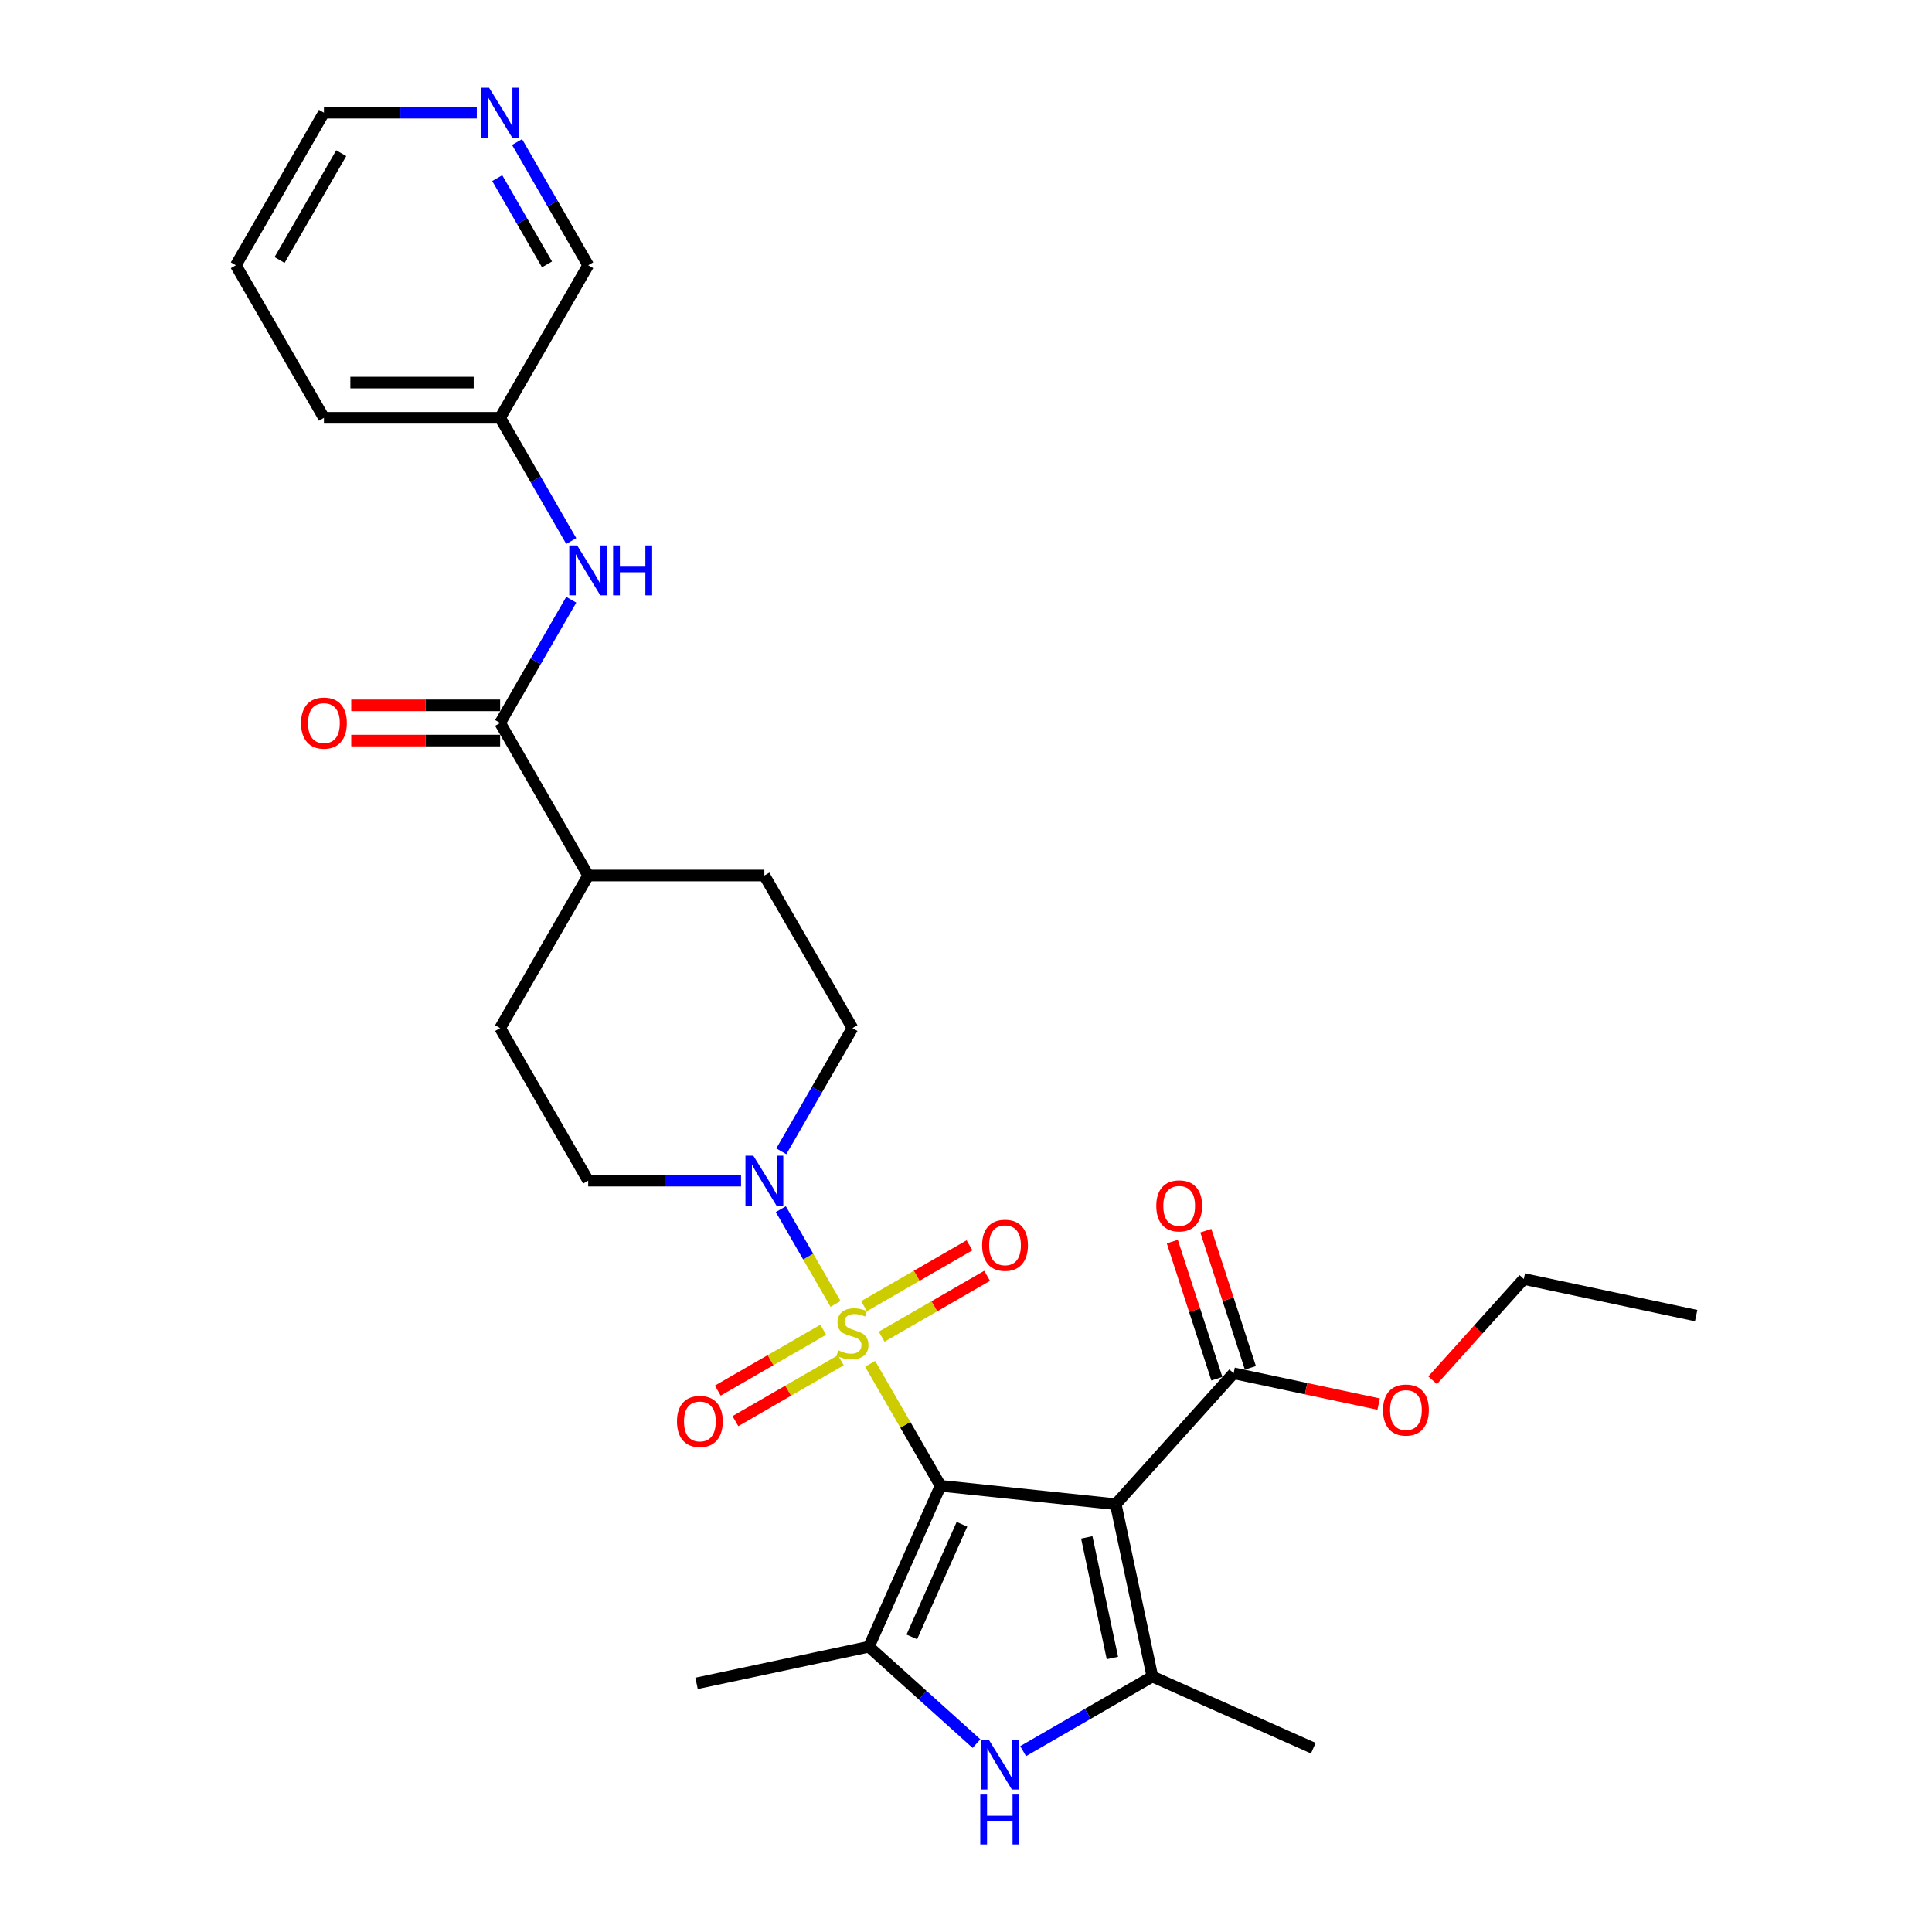 <?xml version='1.0' encoding='iso-8859-1'?>
<svg version='1.1' baseProfile='full'
              xmlns='http://www.w3.org/2000/svg'
                      xmlns:rdkit='http://www.rdkit.org/xml'
                      xmlns:xlink='http://www.w3.org/1999/xlink'
                  xml:space='preserve'
width='1000px' height='1000px' viewBox='0 0 1000 1000'>
<!-- END OF HEADER -->
<rect style='opacity:1.0;fill:#FFFFFF;stroke:none' width='1000' height='1000' x='0' y='0'> </rect>
<path class='bond-0' d='M 486.82,769.044 L 468.599,737.484' style='fill:none;fill-rule:evenodd;stroke:#000000;stroke-width:6px;stroke-linecap:butt;stroke-linejoin:miter;stroke-opacity:1' />
<path class='bond-0' d='M 468.599,737.484 L 450.377,705.923' style='fill:none;fill-rule:evenodd;stroke:#CCCC00;stroke-width:6px;stroke-linecap:butt;stroke-linejoin:miter;stroke-opacity:1' />
<path class='bond-1' d='M 486.82,769.044 L 577.506,778.575' style='fill:none;fill-rule:evenodd;stroke:#000000;stroke-width:6px;stroke-linecap:butt;stroke-linejoin:miter;stroke-opacity:1' />
<path class='bond-2' d='M 486.82,769.044 L 449.732,852.346' style='fill:none;fill-rule:evenodd;stroke:#000000;stroke-width:6px;stroke-linecap:butt;stroke-linejoin:miter;stroke-opacity:1' />
<path class='bond-2' d='M 497.917,788.957 L 471.955,847.268' style='fill:none;fill-rule:evenodd;stroke:#000000;stroke-width:6px;stroke-linecap:butt;stroke-linejoin:miter;stroke-opacity:1' />
<path class='bond-5' d='M 432.478,674.92 L 418.315,650.39' style='fill:none;fill-rule:evenodd;stroke:#CCCC00;stroke-width:6px;stroke-linecap:butt;stroke-linejoin:miter;stroke-opacity:1' />
<path class='bond-5' d='M 418.315,650.39 L 404.153,625.86' style='fill:none;fill-rule:evenodd;stroke:#0000FF;stroke-width:6px;stroke-linecap:butt;stroke-linejoin:miter;stroke-opacity:1' />
<path class='bond-9' d='M 456.346,691.876 L 483.636,676.12' style='fill:none;fill-rule:evenodd;stroke:#CCCC00;stroke-width:6px;stroke-linecap:butt;stroke-linejoin:miter;stroke-opacity:1' />
<path class='bond-9' d='M 483.636,676.12 L 510.927,660.364' style='fill:none;fill-rule:evenodd;stroke:#FF0000;stroke-width:6px;stroke-linecap:butt;stroke-linejoin:miter;stroke-opacity:1' />
<path class='bond-9' d='M 447.227,676.082 L 474.518,660.326' style='fill:none;fill-rule:evenodd;stroke:#CCCC00;stroke-width:6px;stroke-linecap:butt;stroke-linejoin:miter;stroke-opacity:1' />
<path class='bond-9' d='M 474.518,660.326 L 501.808,644.57' style='fill:none;fill-rule:evenodd;stroke:#FF0000;stroke-width:6px;stroke-linecap:butt;stroke-linejoin:miter;stroke-opacity:1' />
<path class='bond-10' d='M 426.109,688.275 L 398.819,704.031' style='fill:none;fill-rule:evenodd;stroke:#CCCC00;stroke-width:6px;stroke-linecap:butt;stroke-linejoin:miter;stroke-opacity:1' />
<path class='bond-10' d='M 398.819,704.031 L 371.528,719.787' style='fill:none;fill-rule:evenodd;stroke:#FF0000;stroke-width:6px;stroke-linecap:butt;stroke-linejoin:miter;stroke-opacity:1' />
<path class='bond-10' d='M 435.227,704.068 L 407.937,719.825' style='fill:none;fill-rule:evenodd;stroke:#CCCC00;stroke-width:6px;stroke-linecap:butt;stroke-linejoin:miter;stroke-opacity:1' />
<path class='bond-10' d='M 407.937,719.825 L 380.647,735.581' style='fill:none;fill-rule:evenodd;stroke:#FF0000;stroke-width:6px;stroke-linecap:butt;stroke-linejoin:miter;stroke-opacity:1' />
<path class='bond-3' d='M 577.506,778.575 L 596.464,867.768' style='fill:none;fill-rule:evenodd;stroke:#000000;stroke-width:6px;stroke-linecap:butt;stroke-linejoin:miter;stroke-opacity:1' />
<path class='bond-3' d='M 562.511,795.746 L 575.782,858.181' style='fill:none;fill-rule:evenodd;stroke:#000000;stroke-width:6px;stroke-linecap:butt;stroke-linejoin:miter;stroke-opacity:1' />
<path class='bond-6' d='M 577.506,778.575 L 638.521,710.812' style='fill:none;fill-rule:evenodd;stroke:#000000;stroke-width:6px;stroke-linecap:butt;stroke-linejoin:miter;stroke-opacity:1' />
<path class='bond-4' d='M 449.732,852.346 L 477.577,877.418' style='fill:none;fill-rule:evenodd;stroke:#000000;stroke-width:6px;stroke-linecap:butt;stroke-linejoin:miter;stroke-opacity:1' />
<path class='bond-4' d='M 477.577,877.418 L 505.423,902.49' style='fill:none;fill-rule:evenodd;stroke:#0000FF;stroke-width:6px;stroke-linecap:butt;stroke-linejoin:miter;stroke-opacity:1' />
<path class='bond-21' d='M 449.732,852.346 L 360.539,871.304' style='fill:none;fill-rule:evenodd;stroke:#000000;stroke-width:6px;stroke-linecap:butt;stroke-linejoin:miter;stroke-opacity:1' />
<path class='bond-22' d='M 596.464,867.768 L 679.766,904.857' style='fill:none;fill-rule:evenodd;stroke:#000000;stroke-width:6px;stroke-linecap:butt;stroke-linejoin:miter;stroke-opacity:1' />
<path class='bond-29' d='M 596.464,867.768 L 563.017,887.079' style='fill:none;fill-rule:evenodd;stroke:#000000;stroke-width:6px;stroke-linecap:butt;stroke-linejoin:miter;stroke-opacity:1' />
<path class='bond-29' d='M 563.017,887.079 L 529.569,906.391' style='fill:none;fill-rule:evenodd;stroke:#0000FF;stroke-width:6px;stroke-linecap:butt;stroke-linejoin:miter;stroke-opacity:1' />
<path class='bond-12' d='M 404.406,595.915 L 422.817,564.026' style='fill:none;fill-rule:evenodd;stroke:#0000FF;stroke-width:6px;stroke-linecap:butt;stroke-linejoin:miter;stroke-opacity:1' />
<path class='bond-12' d='M 422.817,564.026 L 441.227,532.138' style='fill:none;fill-rule:evenodd;stroke:#000000;stroke-width:6px;stroke-linecap:butt;stroke-linejoin:miter;stroke-opacity:1' />
<path class='bond-13' d='M 383.562,611.106 L 344.006,611.106' style='fill:none;fill-rule:evenodd;stroke:#0000FF;stroke-width:6px;stroke-linecap:butt;stroke-linejoin:miter;stroke-opacity:1' />
<path class='bond-13' d='M 344.006,611.106 L 304.449,611.106' style='fill:none;fill-rule:evenodd;stroke:#000000;stroke-width:6px;stroke-linecap:butt;stroke-linejoin:miter;stroke-opacity:1' />
<path class='bond-15' d='M 647.193,707.994 L 635.661,672.502' style='fill:none;fill-rule:evenodd;stroke:#000000;stroke-width:6px;stroke-linecap:butt;stroke-linejoin:miter;stroke-opacity:1' />
<path class='bond-15' d='M 635.661,672.502 L 624.129,637.01' style='fill:none;fill-rule:evenodd;stroke:#FF0000;stroke-width:6px;stroke-linecap:butt;stroke-linejoin:miter;stroke-opacity:1' />
<path class='bond-15' d='M 629.849,713.629 L 618.317,678.137' style='fill:none;fill-rule:evenodd;stroke:#000000;stroke-width:6px;stroke-linecap:butt;stroke-linejoin:miter;stroke-opacity:1' />
<path class='bond-15' d='M 618.317,678.137 L 606.785,642.646' style='fill:none;fill-rule:evenodd;stroke:#FF0000;stroke-width:6px;stroke-linecap:butt;stroke-linejoin:miter;stroke-opacity:1' />
<path class='bond-20' d='M 638.521,710.812 L 676.05,718.789' style='fill:none;fill-rule:evenodd;stroke:#000000;stroke-width:6px;stroke-linecap:butt;stroke-linejoin:miter;stroke-opacity:1' />
<path class='bond-20' d='M 676.05,718.789 L 713.58,726.766' style='fill:none;fill-rule:evenodd;stroke:#FF0000;stroke-width:6px;stroke-linecap:butt;stroke-linejoin:miter;stroke-opacity:1' />
<path class='bond-7' d='M 258.857,374.2 L 304.449,453.169' style='fill:none;fill-rule:evenodd;stroke:#000000;stroke-width:6px;stroke-linecap:butt;stroke-linejoin:miter;stroke-opacity:1' />
<path class='bond-8' d='M 258.857,374.2 L 277.268,342.311' style='fill:none;fill-rule:evenodd;stroke:#000000;stroke-width:6px;stroke-linecap:butt;stroke-linejoin:miter;stroke-opacity:1' />
<path class='bond-8' d='M 277.268,342.311 L 295.679,310.423' style='fill:none;fill-rule:evenodd;stroke:#0000FF;stroke-width:6px;stroke-linecap:butt;stroke-linejoin:miter;stroke-opacity:1' />
<path class='bond-14' d='M 258.857,365.081 L 220.331,365.081' style='fill:none;fill-rule:evenodd;stroke:#000000;stroke-width:6px;stroke-linecap:butt;stroke-linejoin:miter;stroke-opacity:1' />
<path class='bond-14' d='M 220.331,365.081 L 181.805,365.081' style='fill:none;fill-rule:evenodd;stroke:#FF0000;stroke-width:6px;stroke-linecap:butt;stroke-linejoin:miter;stroke-opacity:1' />
<path class='bond-14' d='M 258.857,383.319 L 220.331,383.319' style='fill:none;fill-rule:evenodd;stroke:#000000;stroke-width:6px;stroke-linecap:butt;stroke-linejoin:miter;stroke-opacity:1' />
<path class='bond-14' d='M 220.331,383.319 L 181.805,383.319' style='fill:none;fill-rule:evenodd;stroke:#FF0000;stroke-width:6px;stroke-linecap:butt;stroke-linejoin:miter;stroke-opacity:1' />
<path class='bond-19' d='M 295.679,280.04 L 277.268,248.151' style='fill:none;fill-rule:evenodd;stroke:#0000FF;stroke-width:6px;stroke-linecap:butt;stroke-linejoin:miter;stroke-opacity:1' />
<path class='bond-19' d='M 277.268,248.151 L 258.857,216.262' style='fill:none;fill-rule:evenodd;stroke:#000000;stroke-width:6px;stroke-linecap:butt;stroke-linejoin:miter;stroke-opacity:1' />
<path class='bond-11' d='M 304.449,453.169 L 258.857,532.138' style='fill:none;fill-rule:evenodd;stroke:#000000;stroke-width:6px;stroke-linecap:butt;stroke-linejoin:miter;stroke-opacity:1' />
<path class='bond-30' d='M 304.449,453.169 L 395.635,453.169' style='fill:none;fill-rule:evenodd;stroke:#000000;stroke-width:6px;stroke-linecap:butt;stroke-linejoin:miter;stroke-opacity:1' />
<path class='bond-18' d='M 441.227,532.138 L 395.635,453.169' style='fill:none;fill-rule:evenodd;stroke:#000000;stroke-width:6px;stroke-linecap:butt;stroke-linejoin:miter;stroke-opacity:1' />
<path class='bond-17' d='M 304.449,611.106 L 258.857,532.138' style='fill:none;fill-rule:evenodd;stroke:#000000;stroke-width:6px;stroke-linecap:butt;stroke-linejoin:miter;stroke-opacity:1' />
<path class='bond-16' d='M 267.628,73.516 L 286.039,105.405' style='fill:none;fill-rule:evenodd;stroke:#0000FF;stroke-width:6px;stroke-linecap:butt;stroke-linejoin:miter;stroke-opacity:1' />
<path class='bond-16' d='M 286.039,105.405 L 304.449,137.294' style='fill:none;fill-rule:evenodd;stroke:#000000;stroke-width:6px;stroke-linecap:butt;stroke-linejoin:miter;stroke-opacity:1' />
<path class='bond-16' d='M 257.357,92.201 L 270.245,114.523' style='fill:none;fill-rule:evenodd;stroke:#0000FF;stroke-width:6px;stroke-linecap:butt;stroke-linejoin:miter;stroke-opacity:1' />
<path class='bond-16' d='M 270.245,114.523 L 283.132,136.845' style='fill:none;fill-rule:evenodd;stroke:#000000;stroke-width:6px;stroke-linecap:butt;stroke-linejoin:miter;stroke-opacity:1' />
<path class='bond-31' d='M 246.784,58.325 L 207.228,58.325' style='fill:none;fill-rule:evenodd;stroke:#0000FF;stroke-width:6px;stroke-linecap:butt;stroke-linejoin:miter;stroke-opacity:1' />
<path class='bond-31' d='M 207.228,58.325 L 167.671,58.325' style='fill:none;fill-rule:evenodd;stroke:#000000;stroke-width:6px;stroke-linecap:butt;stroke-linejoin:miter;stroke-opacity:1' />
<path class='bond-23' d='M 258.857,216.262 L 304.449,137.294' style='fill:none;fill-rule:evenodd;stroke:#000000;stroke-width:6px;stroke-linecap:butt;stroke-linejoin:miter;stroke-opacity:1' />
<path class='bond-26' d='M 258.857,216.262 L 167.671,216.262' style='fill:none;fill-rule:evenodd;stroke:#000000;stroke-width:6px;stroke-linecap:butt;stroke-linejoin:miter;stroke-opacity:1' />
<path class='bond-26' d='M 245.179,198.025 L 181.349,198.025' style='fill:none;fill-rule:evenodd;stroke:#000000;stroke-width:6px;stroke-linecap:butt;stroke-linejoin:miter;stroke-opacity:1' />
<path class='bond-25' d='M 741.523,714.433 L 765.126,688.219' style='fill:none;fill-rule:evenodd;stroke:#FF0000;stroke-width:6px;stroke-linecap:butt;stroke-linejoin:miter;stroke-opacity:1' />
<path class='bond-25' d='M 765.126,688.219 L 788.728,662.006' style='fill:none;fill-rule:evenodd;stroke:#000000;stroke-width:6px;stroke-linecap:butt;stroke-linejoin:miter;stroke-opacity:1' />
<path class='bond-24' d='M 167.671,58.325 L 122.079,137.294' style='fill:none;fill-rule:evenodd;stroke:#000000;stroke-width:6px;stroke-linecap:butt;stroke-linejoin:miter;stroke-opacity:1' />
<path class='bond-24' d='M 176.626,79.289 L 144.711,134.567' style='fill:none;fill-rule:evenodd;stroke:#000000;stroke-width:6px;stroke-linecap:butt;stroke-linejoin:miter;stroke-opacity:1' />
<path class='bond-28' d='M 788.728,662.006 L 877.921,680.965' style='fill:none;fill-rule:evenodd;stroke:#000000;stroke-width:6px;stroke-linecap:butt;stroke-linejoin:miter;stroke-opacity:1' />
<path class='bond-27' d='M 167.671,216.262 L 122.079,137.294' style='fill:none;fill-rule:evenodd;stroke:#000000;stroke-width:6px;stroke-linecap:butt;stroke-linejoin:miter;stroke-opacity:1' />
<path  class='atom-1' d='M 433.933 698.938
Q 434.224 699.048, 435.428 699.558
Q 436.632 700.069, 437.945 700.397
Q 439.294 700.689, 440.607 700.689
Q 443.051 700.689, 444.474 699.522
Q 445.896 698.318, 445.896 696.239
Q 445.896 694.817, 445.167 693.941
Q 444.474 693.066, 443.379 692.592
Q 442.285 692.118, 440.462 691.571
Q 438.164 690.878, 436.778 690.221
Q 435.428 689.565, 434.443 688.179
Q 433.495 686.793, 433.495 684.458
Q 433.495 681.212, 435.683 679.206
Q 437.908 677.2, 442.285 677.2
Q 445.276 677.2, 448.668 678.622
L 447.829 681.431
Q 444.729 680.154, 442.395 680.154
Q 439.878 680.154, 438.492 681.212
Q 437.106 682.233, 437.142 684.021
Q 437.142 685.407, 437.835 686.245
Q 438.565 687.084, 439.586 687.559
Q 440.644 688.033, 442.395 688.58
Q 444.729 689.309, 446.115 690.039
Q 447.501 690.768, 448.486 692.264
Q 449.507 693.723, 449.507 696.239
Q 449.507 699.814, 447.1 701.747
Q 444.729 703.644, 440.753 703.644
Q 438.455 703.644, 436.705 703.133
Q 434.99 702.659, 432.948 701.82
L 433.933 698.938
' fill='#CCCC00'/>
<path  class='atom-5' d='M 511.787 900.449
L 520.249 914.127
Q 521.088 915.476, 522.438 917.92
Q 523.787 920.364, 523.86 920.51
L 523.86 900.449
L 527.289 900.449
L 527.289 926.273
L 523.751 926.273
L 514.669 911.318
Q 513.611 909.568, 512.48 907.561
Q 511.386 905.555, 511.058 904.935
L 511.058 926.273
L 507.702 926.273
L 507.702 900.449
L 511.787 900.449
' fill='#0000FF'/>
<path  class='atom-5' d='M 507.392 928.855
L 510.894 928.855
L 510.894 939.834
L 524.097 939.834
L 524.097 928.855
L 527.599 928.855
L 527.599 954.679
L 524.097 954.679
L 524.097 942.752
L 510.894 942.752
L 510.894 954.679
L 507.392 954.679
L 507.392 928.855
' fill='#0000FF'/>
<path  class='atom-6' d='M 389.927 598.195
L 398.389 611.872
Q 399.228 613.222, 400.577 615.666
Q 401.927 618.109, 402 618.255
L 402 598.195
L 405.428 598.195
L 405.428 624.018
L 401.89 624.018
L 392.808 609.064
Q 391.75 607.313, 390.62 605.307
Q 389.525 603.301, 389.197 602.681
L 389.197 624.018
L 385.842 624.018
L 385.842 598.195
L 389.927 598.195
' fill='#0000FF'/>
<path  class='atom-9' d='M 298.741 282.319
L 307.203 295.997
Q 308.042 297.347, 309.392 299.79
Q 310.741 302.234, 310.814 302.38
L 310.814 282.319
L 314.243 282.319
L 314.243 308.143
L 310.705 308.143
L 301.623 293.189
Q 300.565 291.438, 299.434 289.432
Q 298.34 287.426, 298.012 286.806
L 298.012 308.143
L 294.656 308.143
L 294.656 282.319
L 298.741 282.319
' fill='#0000FF'/>
<path  class='atom-9' d='M 317.343 282.319
L 320.845 282.319
L 320.845 293.298
L 334.048 293.298
L 334.048 282.319
L 337.55 282.319
L 337.55 308.143
L 334.048 308.143
L 334.048 296.216
L 320.845 296.216
L 320.845 308.143
L 317.343 308.143
L 317.343 282.319
' fill='#0000FF'/>
<path  class='atom-10' d='M 508.342 644.556
Q 508.342 638.355, 511.406 634.89
Q 514.47 631.425, 520.196 631.425
Q 525.923 631.425, 528.987 634.89
Q 532.05 638.355, 532.05 644.556
Q 532.05 650.829, 528.95 654.404
Q 525.85 657.942, 520.196 657.942
Q 514.506 657.942, 511.406 654.404
Q 508.342 650.866, 508.342 644.556
M 520.196 655.024
Q 524.136 655.024, 526.251 652.397
Q 528.403 649.735, 528.403 644.556
Q 528.403 639.486, 526.251 636.932
Q 524.136 634.343, 520.196 634.343
Q 516.257 634.343, 514.105 636.896
Q 511.99 639.449, 511.99 644.556
Q 511.99 649.771, 514.105 652.397
Q 516.257 655.024, 520.196 655.024
' fill='#FF0000'/>
<path  class='atom-11' d='M 350.405 735.741
Q 350.405 729.54, 353.468 726.075
Q 356.532 722.61, 362.259 722.61
Q 367.985 722.61, 371.049 726.075
Q 374.113 729.54, 374.113 735.741
Q 374.113 742.014, 371.012 745.589
Q 367.912 749.127, 362.259 749.127
Q 356.569 749.127, 353.468 745.589
Q 350.405 742.051, 350.405 735.741
M 362.259 746.209
Q 366.198 746.209, 368.313 743.583
Q 370.465 740.92, 370.465 735.741
Q 370.465 730.671, 368.313 728.118
Q 366.198 725.528, 362.259 725.528
Q 358.319 725.528, 356.167 728.081
Q 354.052 730.634, 354.052 735.741
Q 354.052 740.957, 356.167 743.583
Q 358.319 746.209, 362.259 746.209
' fill='#FF0000'/>
<path  class='atom-15' d='M 155.817 374.273
Q 155.817 368.072, 158.881 364.607
Q 161.945 361.142, 167.671 361.142
Q 173.398 361.142, 176.462 364.607
Q 179.526 368.072, 179.526 374.273
Q 179.526 380.546, 176.425 384.121
Q 173.325 387.659, 167.671 387.659
Q 161.982 387.659, 158.881 384.121
Q 155.817 380.583, 155.817 374.273
M 167.671 384.741
Q 171.611 384.741, 173.726 382.115
Q 175.878 379.452, 175.878 374.273
Q 175.878 369.203, 173.726 366.65
Q 171.611 364.06, 167.671 364.06
Q 163.732 364.06, 161.58 366.613
Q 159.465 369.167, 159.465 374.273
Q 159.465 379.489, 161.58 382.115
Q 163.732 384.741, 167.671 384.741
' fill='#FF0000'/>
<path  class='atom-16' d='M 598.489 624.162
Q 598.489 617.962, 601.553 614.496
Q 604.617 611.031, 610.343 611.031
Q 616.069 611.031, 619.133 614.496
Q 622.197 617.962, 622.197 624.162
Q 622.197 630.436, 619.097 634.01
Q 615.997 637.548, 610.343 637.548
Q 604.653 637.548, 601.553 634.01
Q 598.489 630.472, 598.489 624.162
M 610.343 634.63
Q 614.282 634.63, 616.398 632.004
Q 618.55 629.341, 618.55 624.162
Q 618.55 619.092, 616.398 616.539
Q 614.282 613.949, 610.343 613.949
Q 606.404 613.949, 604.252 616.503
Q 602.136 619.056, 602.136 624.162
Q 602.136 629.378, 604.252 632.004
Q 606.404 634.63, 610.343 634.63
' fill='#FF0000'/>
<path  class='atom-17' d='M 253.149 45.413
L 261.611 59.091
Q 262.45 60.44, 263.799 62.884
Q 265.149 65.328, 265.222 65.474
L 265.222 45.413
L 268.65 45.413
L 268.65 71.237
L 265.112 71.237
L 256.03 56.282
Q 254.972 54.531, 253.842 52.525
Q 252.747 50.519, 252.419 49.899
L 252.419 71.237
L 249.064 71.237
L 249.064 45.413
L 253.149 45.413
' fill='#0000FF'/>
<path  class='atom-21' d='M 715.859 729.843
Q 715.859 723.642, 718.923 720.177
Q 721.987 716.712, 727.714 716.712
Q 733.44 716.712, 736.504 720.177
Q 739.568 723.642, 739.568 729.843
Q 739.568 736.117, 736.467 739.691
Q 733.367 743.229, 727.714 743.229
Q 722.024 743.229, 718.923 739.691
Q 715.859 736.153, 715.859 729.843
M 727.714 740.311
Q 731.653 740.311, 733.768 737.685
Q 735.92 735.022, 735.92 729.843
Q 735.92 724.773, 733.768 722.22
Q 731.653 719.63, 727.714 719.63
Q 723.774 719.63, 721.622 722.183
Q 719.507 724.737, 719.507 729.843
Q 719.507 735.059, 721.622 737.685
Q 723.774 740.311, 727.714 740.311
' fill='#FF0000'/>
</svg>
